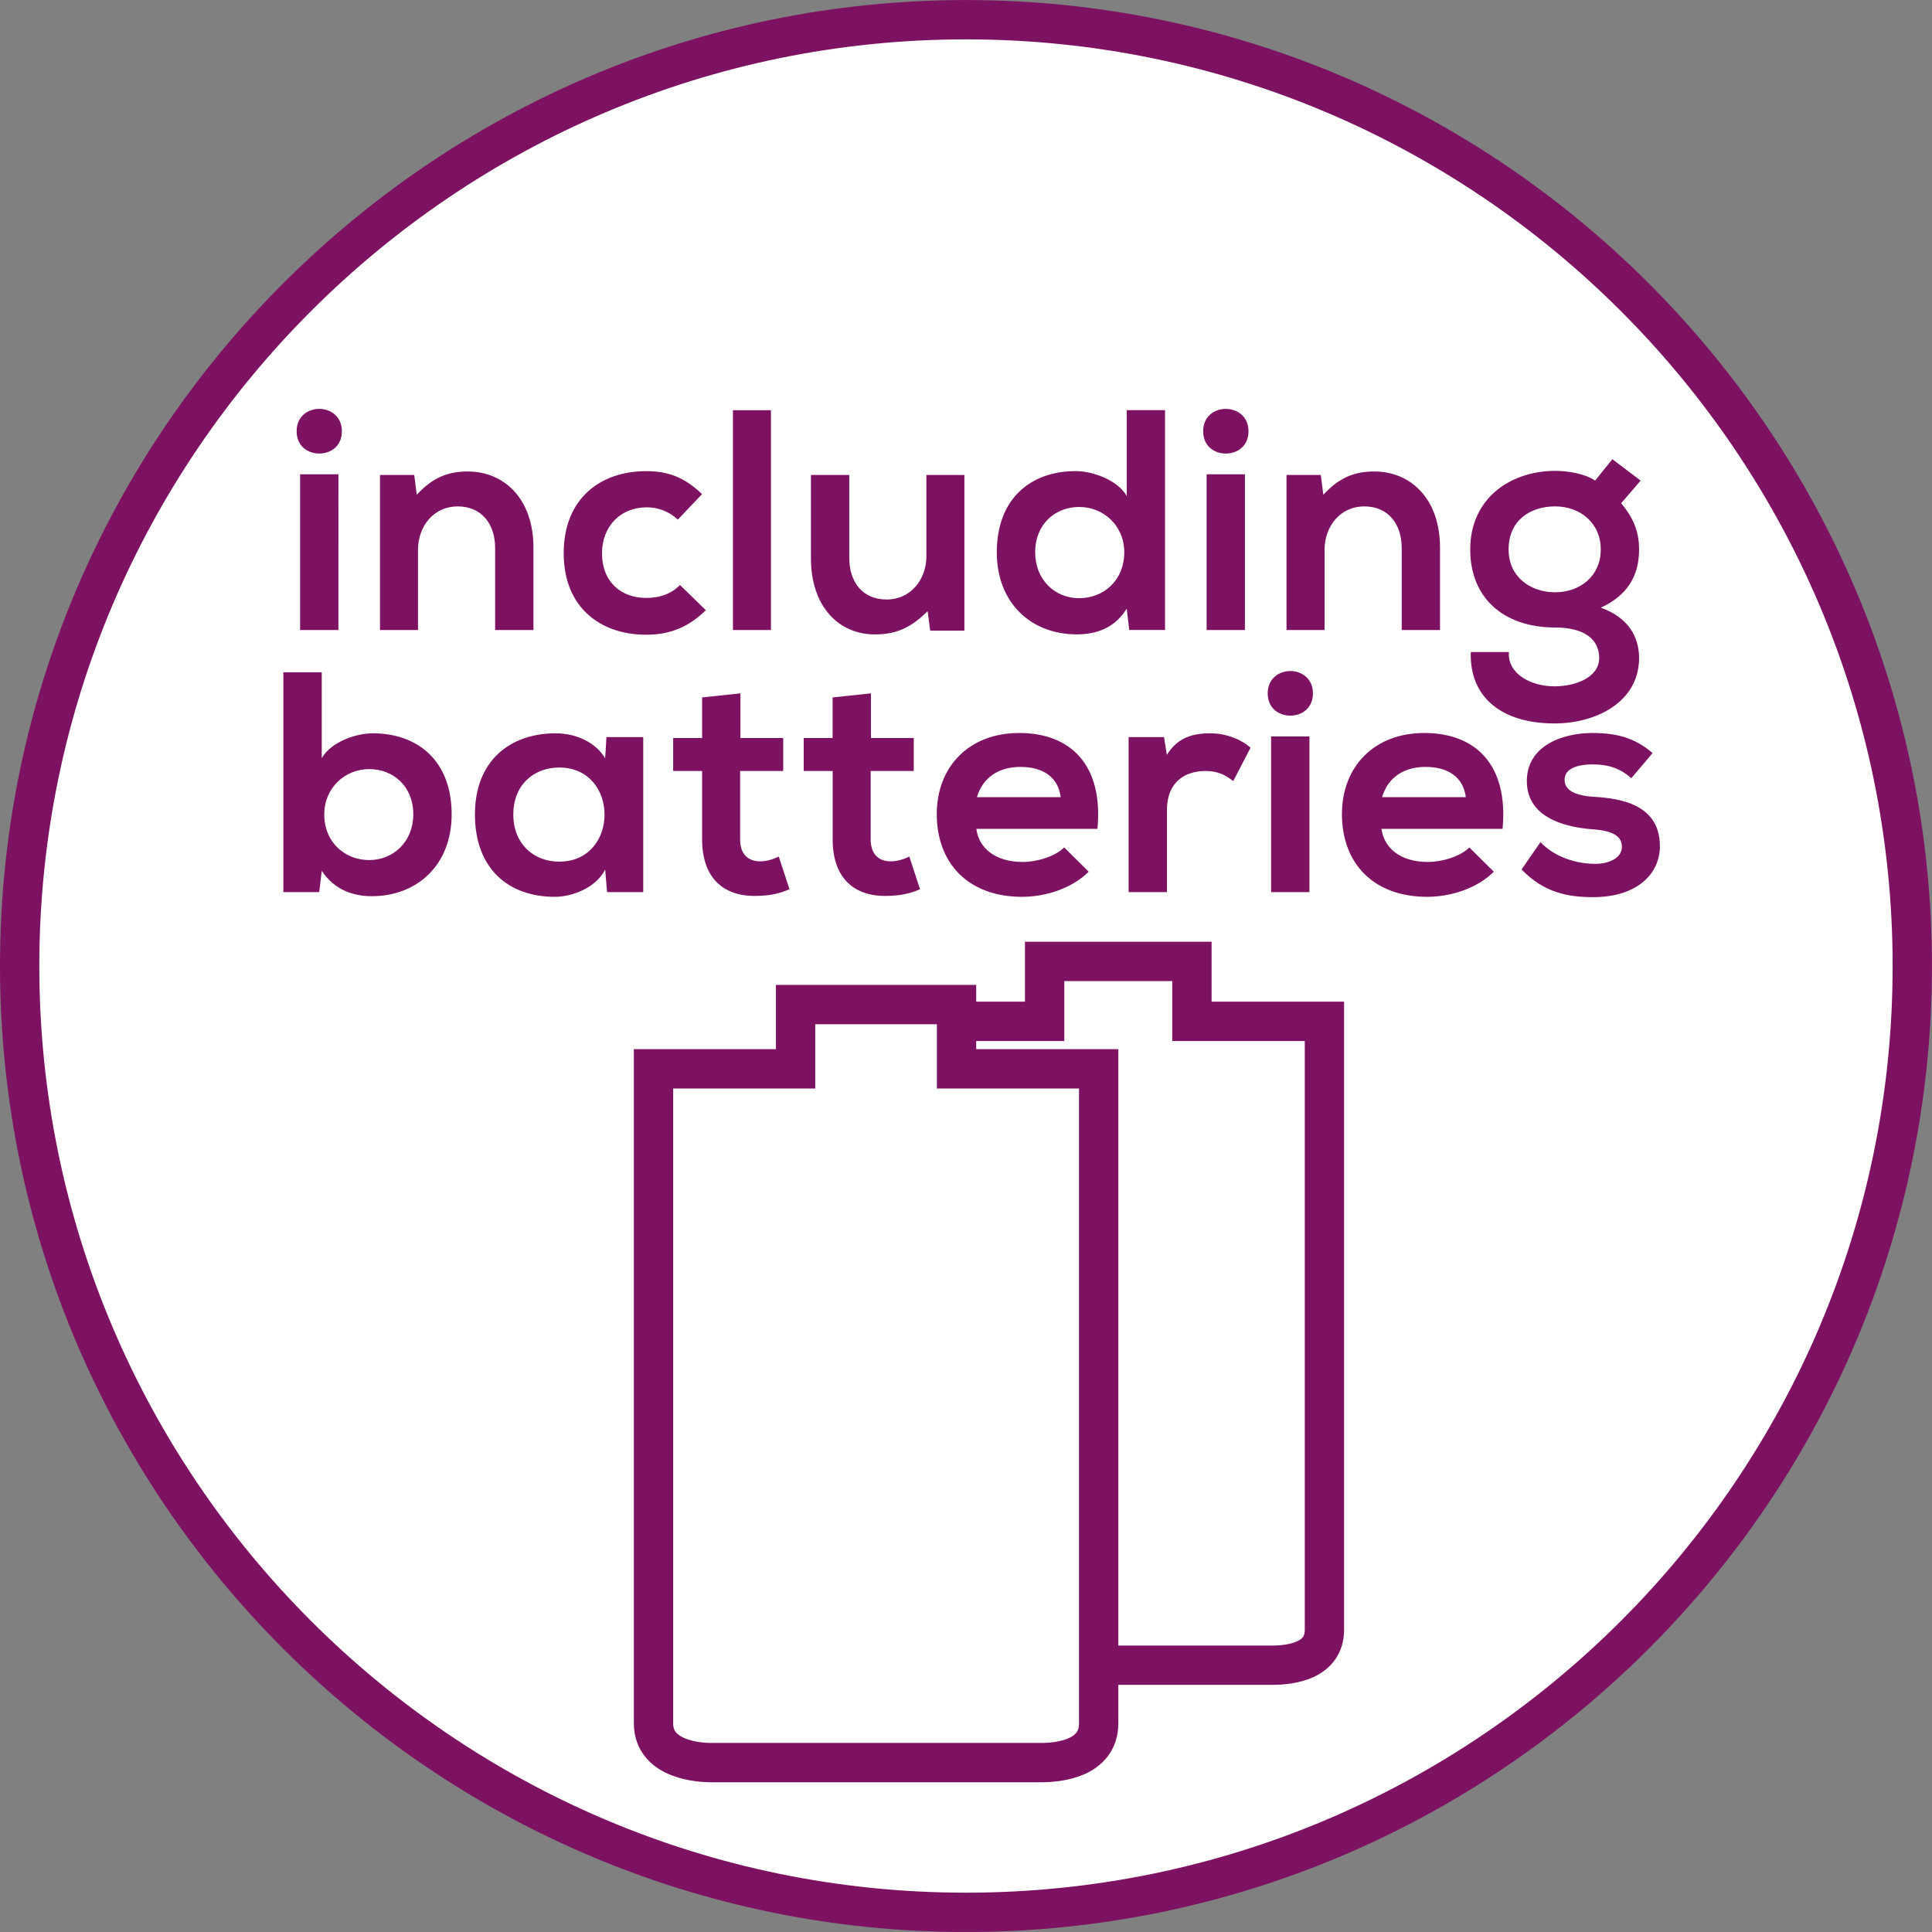 <?xml version="1.0" encoding="utf-8"?>
<!-- Generator: Adobe Illustrator 15.0.0, SVG Export Plug-In . SVG Version: 6.00 Build 0)  -->
<!DOCTYPE svg PUBLIC "-//W3C//DTD SVG 1.1//EN" "http://www.w3.org/Graphics/SVG/1.1/DTD/svg11.dtd">
<svg version="1.1" id="Ebene_1" xmlns="http://www.w3.org/2000/svg" xmlns:xlink="http://www.w3.org/1999/xlink" x="0px" y="0px"
	 width="36.851px" height="36.851px" viewBox="0 0 36.851 36.851" enable-background="new 0 0 36.851 36.851" xml:space="preserve">
<rect x="0" y="0" width="36.851" height="36.851" fill="#808080" stroke="none"/>
<g>
	<defs>
		<rect id="SVGID_1_" y="0" width="36.85" height="36.85"/>
	</defs>
	<clipPath id="SVGID_2_">
		<use xlink:href="#SVGID_1_"  overflow="visible"/>
	</clipPath>
	<path clip-path="url(#SVGID_2_)" fill="#FFFFFF" d="M18.425,36.476c9.953,0,18.05-8.097,18.05-18.05s-8.098-18.05-18.05-18.05
		c-9.953,0-18.05,8.097-18.05,18.05S8.472,36.476,18.425,36.476"/>
	<path clip-path="url(#SVGID_2_)" fill="none" stroke="#7E1262" stroke-width="0.75" stroke-miterlimit="10" d="M18.425,36.476
		c9.953,0,18.05-8.097,18.05-18.05s-8.098-18.05-18.05-18.05c-9.953,0-18.05,8.097-18.05,18.05S8.472,36.476,18.425,36.476z"/>
	<path clip-path="url(#SVGID_2_)" fill="none" stroke="#7E1262" stroke-width="0.75" d="M25.262,19.481H23.11h-0.375v-0.375v-0.768
		h-2.81v0.768v0.375h-0.375H17.4v11.607c0,0.642,0.831,0.674,0.997,0.674h5.868c0.372,0,0.997-0.088,0.997-0.674V19.481z"/>
	<path clip-path="url(#SVGID_2_)" fill="#FFFFFF" d="M20.956,20.387H18.62h-0.375v-0.375v-0.851h-3.07v0.851v0.375H14.8h-2.335
		V32.87c0,0.714,0.914,0.75,1.097,0.75h6.297c0.329,0,1.097-0.073,1.097-0.75V20.387z"/>
	<path clip-path="url(#SVGID_2_)" fill="none" stroke="#7E1262" stroke-width="0.75" d="M20.956,20.387H18.62h-0.375v-0.375v-0.851
		h-3.07v0.851v0.375H14.8h-2.335V32.87c0,0.714,0.914,0.75,1.097,0.75h6.297c0.329,0,1.097-0.073,1.097-0.75V20.387z"/>
	<path clip-path="url(#SVGID_2_)" fill="#7E1262" d="M31.522,14.364c-0.341-0.293-0.689-0.383-1.151-0.383
		c-0.541,0-1.248,0.227-1.248,0.917c0,0.672,0.671,0.87,1.225,0.918c0.426,0.025,0.588,0.139,0.588,0.337
		c0,0.216-0.252,0.33-0.534,0.324c-0.331-0.006-0.739-0.12-1.02-0.414l-0.36,0.522c0.438,0.449,0.893,0.527,1.368,0.527
		c0.84,0,1.271-0.449,1.271-0.971c0-0.775-0.707-0.913-1.265-0.943c-0.367-0.024-0.553-0.132-0.553-0.324
		c0-0.186,0.186-0.294,0.541-0.294c0.281,0,0.521,0.072,0.731,0.264L31.522,14.364z M26.362,15.205
		c0.114-0.385,0.426-0.577,0.829-0.577c0.426,0,0.72,0.192,0.768,0.577H26.362z M28.66,15.81c0.114-1.218-0.509-1.829-1.493-1.829
		c-0.961,0-1.571,0.647-1.571,1.547c0,0.943,0.604,1.578,1.626,1.578c0.456,0,0.954-0.162,1.271-0.479l-0.467-0.463
		c-0.174,0.175-0.522,0.277-0.792,0.277c-0.523,0-0.835-0.265-0.883-0.631H28.66z M24.18,13.224c0,0.288,0.216,0.426,0.432,0.426
		c0.215,0,0.431-0.138,0.431-0.426c0-0.281-0.216-0.425-0.431-0.425C24.396,12.799,24.18,12.943,24.18,13.224 M24.245,17.016h0.731
		v-2.969h-0.731V17.016z M21.527,14.059v2.957h0.731v-1.56c0-0.552,0.354-0.75,0.737-0.75c0.24,0,0.378,0.078,0.528,0.192
		l0.33-0.636c-0.162-0.149-0.456-0.275-0.762-0.275c-0.294,0-0.618,0.054-0.834,0.413l-0.055-0.341H21.527z M18.634,15.205
		c0.114-0.385,0.427-0.577,0.83-0.577c0.426,0,0.72,0.192,0.768,0.577H18.634z M20.933,15.81c0.114-1.218-0.509-1.829-1.493-1.829
		c-0.961,0-1.572,0.647-1.572,1.547c0,0.943,0.606,1.578,1.626,1.578c0.456,0,0.954-0.162,1.272-0.479l-0.468-0.463
		c-0.175,0.175-0.522,0.277-0.792,0.277c-0.522,0-0.835-0.265-0.883-0.631H20.933z M15.881,13.303v0.774H15.33v0.629h0.552v1.303
		c0,0.743,0.414,1.103,1.061,1.079c0.222-0.006,0.396-0.036,0.606-0.126l-0.204-0.623c-0.114,0.054-0.24,0.09-0.354,0.09
		c-0.234,0-0.384-0.138-0.384-0.42v-1.303h0.822v-0.629h-0.816v-0.852L15.881,13.303z M13.392,13.303v0.774h-0.552v0.629h0.552
		v1.303c0,0.743,0.414,1.103,1.061,1.079c0.222-0.006,0.396-0.036,0.606-0.126l-0.204-0.623c-0.114,0.054-0.24,0.09-0.354,0.09
		c-0.234,0-0.384-0.138-0.384-0.42v-1.303h0.822v-0.629h-0.816v-0.852L13.392,13.303z M10.667,14.64c1.152,0,1.152,1.795,0,1.795
		c-0.486,0-0.876-0.336-0.876-0.901C9.792,14.97,10.182,14.64,10.667,14.64 M11.543,14.466c-0.168-0.293-0.54-0.479-0.942-0.479
		c-0.864,0-1.542,0.515-1.542,1.547c0,1.039,0.642,1.572,1.524,1.572c0.336,0,0.786-0.174,0.96-0.521l0.036,0.431h0.69v-2.957
		h-0.702L11.543,14.466z M5.405,12.823v4.193h0.684l0.048-0.407c0.234,0.359,0.594,0.485,0.954,0.485
		c0.864,0,1.524-0.593,1.524-1.56c0-1.02-0.642-1.547-1.506-1.547c-0.318,0-0.792,0.162-0.972,0.473v-1.637H5.405z M7.043,14.67
		c0.462,0,0.84,0.33,0.84,0.864c0,0.517-0.378,0.871-0.84,0.871s-0.858-0.336-0.858-0.871C6.186,15.024,6.582,14.67,7.043,14.67"/>
	<path clip-path="url(#SVGID_2_)" fill="#7E1262" d="M29.663,9.659c0.479,0,0.87,0.318,0.87,0.822s-0.391,0.816-0.87,0.816
		c-0.48,0-0.888-0.3-0.888-0.816C28.775,9.929,29.183,9.659,29.663,9.659 M30.425,9.167c-0.204-0.138-0.534-0.186-0.762-0.186
		c-0.828,0-1.62,0.504-1.62,1.5c0,0.93,0.642,1.488,1.62,1.488c0.552,0,0.84,0.222,0.84,0.582c0,0.366-0.444,0.54-0.852,0.54
		c-0.462,0-0.9-0.246-0.87-0.654h-0.727c-0.029,0.846,0.57,1.362,1.597,1.362c0.792,0,1.613-0.408,1.613-1.248
		c0-0.288-0.107-0.738-0.731-0.96c0.485-0.222,0.731-0.582,0.731-1.11c0-0.306-0.084-0.576-0.342-0.882l0.372-0.432l-0.54-0.408
		L30.425,9.167z M27.467,12.017v-1.572c0-0.93-0.558-1.452-1.254-1.452c-0.378,0-0.666,0.114-0.972,0.444l-0.048-0.378h-0.654v2.958
		h0.726v-1.53c0-0.45,0.301-0.828,0.757-0.828c0.462,0,0.714,0.342,0.714,0.792v1.566H27.467z M22.949,8.225
		c0,0.288,0.216,0.426,0.432,0.426s0.433-0.138,0.433-0.426c0-0.282-0.217-0.426-0.433-0.426S22.949,7.942,22.949,8.225
		 M23.015,12.017h0.731V9.047h-0.731V12.017z M21.492,7.823V9.46c-0.182-0.312-0.661-0.474-0.974-0.474
		c-0.863,0-1.505,0.528-1.505,1.548c0,0.972,0.659,1.566,1.523,1.566c0.36,0,0.72-0.108,0.955-0.492l0.048,0.408h0.683V7.823H21.492
		z M20.585,9.67c0.462,0,0.859,0.354,0.859,0.864c0,0.54-0.397,0.876-0.859,0.876c-0.468,0-0.84-0.354-0.84-0.876
		C19.745,10,20.123,9.67,20.585,9.67 M15.468,9.059v1.59c0,0.912,0.521,1.452,1.223,1.452c0.414,0,0.696-0.138,1.003-0.444
		l0.048,0.372h0.653v-2.97H17.67v1.548c0,0.45-0.301,0.828-0.757,0.828c-0.468,0-0.714-0.342-0.714-0.792V9.059H15.468z
		 M13.98,12.017h0.725V7.824H13.98V12.017z M12.971,11.159c-0.186,0.186-0.414,0.246-0.648,0.246c-0.456,0-0.84-0.288-0.84-0.852
		c0-0.516,0.354-0.876,0.852-0.876c0.21,0,0.42,0.072,0.594,0.234l0.462-0.486c-0.33-0.318-0.642-0.438-1.068-0.438
		c-0.858,0-1.571,0.51-1.571,1.566c0,1.044,0.713,1.554,1.571,1.554c0.438,0,0.798-0.132,1.14-0.468L12.971,11.159z M10.175,12.017
		v-1.572c0-0.93-0.557-1.452-1.254-1.452c-0.378,0-0.666,0.114-0.972,0.444L7.901,9.059H7.248v2.958h0.725v-1.53
		c0-0.45,0.3-0.828,0.756-0.828c0.463,0,0.715,0.342,0.715,0.792v1.566H10.175z M5.658,8.225c0,0.288,0.216,0.426,0.431,0.426
		c0.216,0,0.432-0.138,0.432-0.426c0-0.282-0.216-0.426-0.432-0.426C5.874,7.799,5.658,7.942,5.658,8.225 M5.724,12.017h0.731V9.047
		H5.724V12.017z"/>
</g>
</svg>
